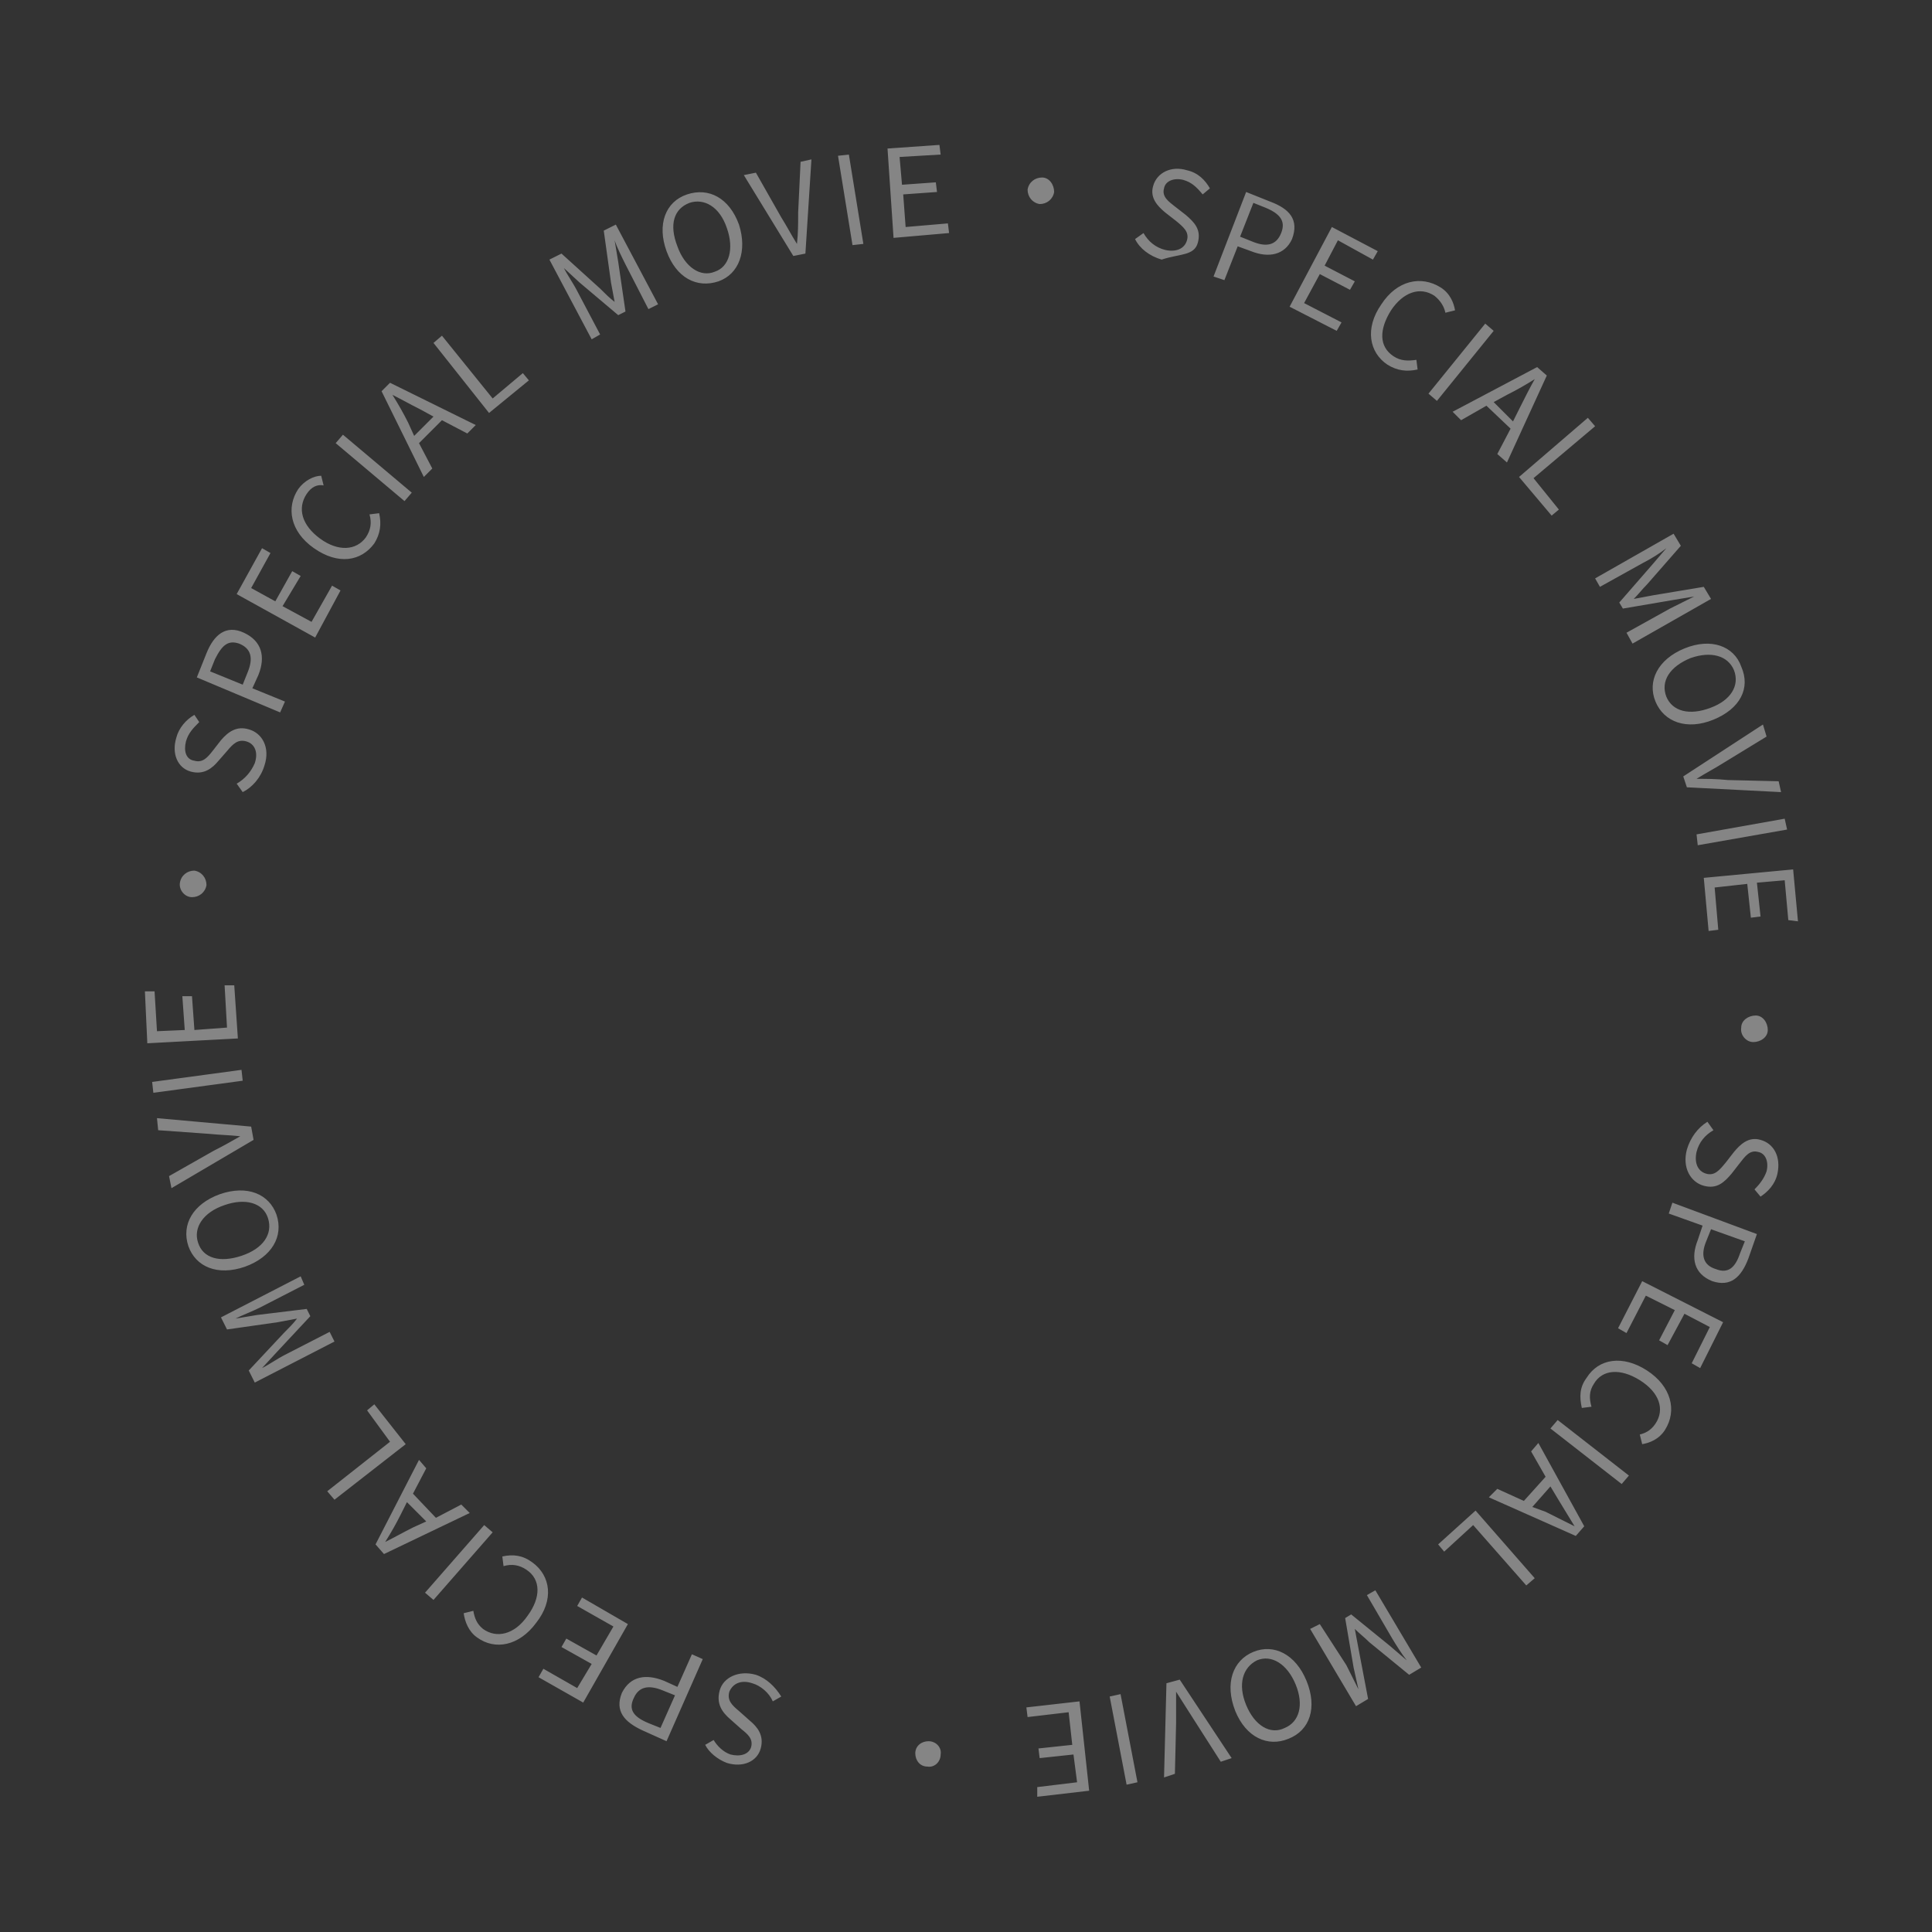 <?xml version="1.0" encoding="utf-8"?>
<!-- Generator: Adobe Illustrator 28.0.0, SVG Export Plug-In . SVG Version: 6.00 Build 0)  -->
<svg version="1.1" id="レイヤー_1" xmlns="http://www.w3.org/2000/svg" xmlns:xlink="http://www.w3.org/1999/xlink" x="0px"
	 y="0px" viewBox="0 0 160 160" style="enable-background:new 0 0 160 160;" xml:space="preserve">
<rect x="0" y="0" width="160" height="160" fill="#333333" stroke="none"/>
<style type="text/css">
	.st0{opacity:0.4;fill-rule:evenodd;clip-rule:evenodd;fill:#FFFFFF;enable-background:new    ;}
	.st1{fill-rule:evenodd;clip-rule:evenodd;fill:none;}
</style>
<path class="st0" d="M148.1,76.2l-0.3-3.3l-2.3,0.2l0.3,2.8l-0.8,0.1l-0.3-2.8l-2.7,0.3l0.3,3.5l-0.8,0.1l-0.4-4.4l7.4-0.7l0.4,4.3
	L148.1,76.2z M140.5,69.1l7.3-1.3l0.2,0.9l-7.4,1.3L140.5,69.1z M139.4,64.3L146,60l0.3,1l-3.6,2.2c-0.8,0.5-1.4,0.8-2.2,1.3l0,0
	c0.9,0,1.6,0,2.6,0.1l4.2,0.1l0.2,0.9l-7.8-0.4L139.4,64.3z M141.9,59.6c-2.2,0.9-4.1,0.2-4.8-1.5c-0.7-1.7,0.2-3.5,2.4-4.4
	c2.2-0.9,4.1-0.2,4.7,1.5C145,57,144.1,58.7,141.9,59.6z M143.6,55.5c-0.5-1.2-1.9-1.6-3.6-1c-1.7,0.7-2.5,1.9-2,3.2
	c0.5,1.2,1.9,1.6,3.7,0.9C143.3,58,144.1,56.8,143.6,55.5z M134.7,52.4l3.6-2c0.6-0.3,1.4-0.7,2-1l0,0l-1.8,0.3l-4.1,0.7l-0.3-0.5
	l2.7-3.1l1.2-1.4l0,0c-0.5,0.4-1.3,0.9-1.9,1.2l-3.6,2l-0.4-0.7l6.5-3.7l0.6,1l-2.8,3.2c-0.4,0.4-0.7,0.8-1.1,1.2l0,0
	c0.5-0.1,1.1-0.2,1.6-0.3l4.2-0.7l0.6,1l-6.5,3.7L134.7,52.4z M129.1,42.2l-0.6,0.5l-2.7-3.2l5.7-4.9l0.6,0.7l-5.1,4.3L129.1,42.2z
	 M124,37.6l1.1-2.1l-2-1.9l-2.1,1.2l-0.7-0.7l7-3.7l0.8,0.7l-3.3,7.2L124,37.6z M125.9,33.7c0.4-0.8,0.8-1.6,1.2-2.3l0,0
	c-0.8,0.5-1.5,0.9-2.3,1.3l-1.1,0.6l1.6,1.6L125.9,33.7z M118.3,32.6l4.7-5.8l0.7,0.6l-4.7,5.8L118.3,32.6z M118.8,24.5
	c-1.2-0.8-2.6-0.3-3.6,1.2c-1,1.6-1,3,0.2,3.8c0.6,0.4,1.2,0.4,1.9,0.3l0.1,0.8c-0.9,0.2-1.7,0.1-2.5-0.4c-1.5-1-1.9-3-0.5-5
	c1.3-2,3.3-2.4,4.9-1.4c0.8,0.5,1.1,1.3,1.2,1.9l-0.8,0.2C119.6,25.4,119.3,24.9,118.8,24.5z M110.8,19.9l-1.1,2.1l2.5,1.3l-0.4,0.7
	l-2.5-1.3l-1.3,2.4l3.1,1.6l-0.4,0.7l-3.9-2l3.5-6.6l3.8,2l-0.4,0.7L110.8,19.9z M103.6,20.8l-1.1-0.4l-1.1,2.8l-0.9-0.3l2.7-7
	l2,0.8c1.6,0.6,2.4,1.5,1.8,3.1C106.4,21.1,105.1,21.4,103.6,20.8z M104.8,17.2l-1-0.4l-1.1,2.8l1,0.4c1.2,0.5,2,0.3,2.4-0.7
	C106.5,18.3,106,17.7,104.8,17.2z M98,14.9c-0.8-0.2-1.5,0.1-1.6,0.7c-0.2,0.7,0.4,1.1,0.9,1.5l0.9,0.7c0.7,0.6,1.3,1.2,1,2.3
	c-0.3,1.1-1.5,0.9-3,1.4c-1-0.3-1.8-0.9-2.2-1.7l0.7-0.5c0.4,0.7,1,1.2,1.8,1.4c0.9,0.2,1.6-0.1,1.8-0.8c0.2-0.7-0.3-1.1-0.9-1.6
	l-0.9-0.7c-0.6-0.5-1.3-1.2-1-2.2c0.3-1.1,1.5-1.7,2.8-1.3c0.9,0.2,1.5,0.8,1.9,1.5l-0.6,0.5C99.1,15.5,98.7,15.1,98,14.9z
	 M93.3,147.8l-1.4-7.3l0.9-0.2l1.4,7.3L93.3,147.8z M85.9,148l3.3-0.4l-0.3-2.3l-2.8,0.3l-0.1-0.8l2.8-0.3l-0.3-2.7l-3.4,0.4
	l-0.1-0.8l4.4-0.5l0.8,7.4l-4.3,0.5L85.9,148z M86.1,16.9c-0.6-0.1-1-0.6-1-1.2c0.1-0.6,0.6-1,1.2-1s1,0.6,1,1.2
	C87.2,16.5,86.7,16.9,86.1,16.9z M73.5,12.3l4.3-0.3l0.1,0.8L74.5,13l0.2,2.3l2.8-0.2l0.1,0.8l-2.8,0.2l0.2,2.7l3.5-0.3l0.1,0.8
	L74,19.7L73.5,12.3z M69.4,12.9l0.9-0.1l1.2,7.4l-0.9,0.1L69.4,12.9z M65.7,21.2l-4.1-6.7l1-0.2l2.1,3.7c0.5,0.8,0.8,1.4,1.3,2.2
	l0,0c0.1-0.9,0.1-1.6,0.1-2.6l0.2-4.2l0.9-0.2L66.7,21L65.7,21.2z M64.7,140.5l-0.7,0.4c-0.3-0.7-1-1.3-1.7-1.5
	c-0.9-0.3-1.6,0-1.9,0.7c-0.2,0.7,0.2,1.1,0.8,1.6l0.9,0.8c0.6,0.5,1.2,1.2,0.9,2.3c-0.3,1.1-1.5,1.6-2.8,1.2
	c-0.8-0.3-1.5-0.9-1.8-1.5l0.7-0.4c0.3,0.5,0.8,1,1.4,1.2c0.8,0.2,1.5,0,1.7-0.6c0.2-0.7-0.3-1.1-0.8-1.5l-0.9-0.8
	c-0.7-0.6-1.2-1.3-0.9-2.4c0.3-1.1,1.6-1.7,3-1.3C63.5,139,64.2,139.7,64.7,140.5z M59.5,23.3c-1.8,0.6-3.5-0.3-4.3-2.5
	c-0.8-2.2-0.1-4.1,1.7-4.7s3.5,0.3,4.3,2.5C61.9,20.8,61.2,22.7,59.5,23.3z M60.2,18.9c-0.6-1.8-1.9-2.5-3.1-2.1
	c-1.3,0.5-1.7,1.8-1,3.6c0.6,1.7,1.9,2.6,3.1,2.1C60.4,22.1,60.8,20.6,60.2,18.9z M51.8,21.9c-0.3-0.6-0.7-1.4-0.9-2l0,0l0.3,1.8
	l0.6,4.1l-0.6,0.3L48,23.4l-1.3-1.2l0,0c0.3,0.6,0.8,1.3,1.1,1.9l1.9,3.6L49,28.1l-3.5-6.6l1-0.5l3.2,2.9c0.4,0.4,0.8,0.8,1.2,1.1
	l0,0c-0.1-0.5-0.2-1.1-0.3-1.6L50,19.1l1-0.5l3.5,6.6l-0.8,0.4L51.8,21.9z M39.5,135.6c-0.7-0.5-1-1.3-1.1-2l0.8-0.2
	c0.1,0.6,0.3,1.1,0.8,1.5c1.1,0.8,2.6,0.5,3.7-1.1c1.1-1.5,1.1-3-0.1-3.8c-0.6-0.4-1.2-0.5-1.9-0.3l-0.1-0.8
	c0.9-0.2,1.7-0.1,2.5,0.5c1.5,1.1,1.8,3.1,0.3,5C43,136.3,41,136.7,39.5,135.6z M35.9,28.4l0.7-0.6l4.2,5.2l2.5-2.1l0.5,0.6
	l-3.3,2.7L35.9,28.4z M38.7,35.9l-2.1-1.1l-1.9,1.9l1.1,2.1l-0.7,0.7l-3.5-7.1l0.7-0.7l7.1,3.5L38.7,35.9z M34.8,33.9
	c-0.8-0.4-1.5-0.8-2.3-1.2l0,0c0.5,0.8,0.9,1.5,1.3,2.3l0.5,1.1l1.6-1.6L34.8,33.9z M33.5,41.5l-5.7-4.8l0.6-0.7l5.7,4.8L33.5,41.5z
	 M25.4,40.9c-0.8,1.2-0.4,2.6,1.1,3.7c1.5,1.1,3,1,3.8-0.1c0.4-0.6,0.5-1.2,0.3-1.9l0.8-0.1c0.2,0.9,0.1,1.7-0.4,2.5
	c-1.1,1.5-3,1.8-5,0.4c-2-1.4-2.3-3.4-1.3-4.9c0.5-0.7,1.3-1.1,1.9-1.1l0.2,0.8C26.3,40.1,25.8,40.3,25.4,40.9z M23.4,50.2l2.4,1.3
	l1.7-3l0.7,0.4l-2.1,3.9l-6.5-3.6l2.1-3.8l0.7,0.4l-1.6,2.9l2,1.1l1.4-2.5l0.7,0.4L23.4,50.2z M21.4,55.9l-0.5,1.1l2.7,1.1l-0.4,0.9
	l-6.9-2.9l0.8-2c0.6-1.5,1.6-2.4,3.1-1.7C21.7,53.1,22,54.4,21.4,55.9z M17.8,54.6l-0.4,1l2.7,1.1l0.4-1c0.5-1.2,0.3-2-0.7-2.4
	C18.9,53,18.4,53.4,17.8,54.6z M15.4,61.4c-0.2,0.8,0,1.5,0.7,1.6c0.7,0.2,1.1-0.3,1.5-0.8l0.7-0.9c0.6-0.7,1.3-1.2,2.3-0.9
	c1.1,0.3,1.8,1.5,1.3,3c-0.3,1-1,1.8-1.8,2.2l-0.5-0.7c0.7-0.4,1.2-1,1.5-1.7c0.3-0.9,0-1.6-0.7-1.8c-0.7-0.2-1.1,0.2-1.6,0.8
	L18.1,63c-0.5,0.6-1.2,1.2-2.3,0.9c-1.1-0.3-1.6-1.5-1.2-2.8c0.2-0.8,0.8-1.5,1.5-1.9l0.4,0.6C16,60.3,15.6,60.7,15.4,61.4z
	 M14.9,73.1c0.1-0.6,0.6-1,1.2-1c0.6,0.1,1,0.6,1,1.2c-0.1,0.6-0.6,1-1.2,1C15.3,74.3,14.8,73.7,14.9,73.1z M15.1,82.5l0.8,0
	l0.2,2.8l2.7-0.2l-0.2-3.5l0.8,0l0.3,4.4l-7.5,0.4l-0.2-4.3l0.8,0l0.2,3.3l2.3-0.1L15.1,82.5z M20.1,89.5l-7.4,1l-0.1-0.9l7.4-1
	L20.1,89.5z M21,94.4l-6.8,4l-0.2-1l3.7-2.1c0.8-0.4,1.5-0.8,2.2-1.2l0,0c-0.9-0.1-1.6-0.1-2.6-0.2l-4.2-0.3L13,92.6l7.8,0.7
	L21,94.4z M18.2,98.9c2.3-0.8,4.1,0,4.7,1.7c0.6,1.8-0.4,3.5-2.6,4.3c-2.3,0.8-4.1,0-4.7-1.7C15,101.4,16,99.7,18.2,98.9z
	 M16.4,102.9c0.4,1.3,1.8,1.7,3.6,1.1c1.8-0.6,2.6-1.8,2.2-3.1c-0.4-1.3-1.9-1.7-3.6-1.1C16.8,100.4,16,101.7,16.4,102.9z
	 M25.2,106.4l-3.7,1.9c-0.6,0.3-1.4,0.6-2,0.9l0,0l1.8-0.3l4.1-0.5l0.3,0.6l-2.8,3l-1.2,1.3l0,0c0.6-0.3,1.3-0.8,1.9-1.1l3.7-1.9
	l0.4,0.8l-6.6,3.4l-0.5-1l2.9-3.1c0.4-0.4,0.8-0.8,1.1-1.2l0,0c-0.5,0.1-1.1,0.2-1.6,0.3l-4.2,0.6l-0.5-1l6.6-3.4L25.2,106.4z
	 M30.4,116.8l0.6-0.5l2.6,3.3l-5.9,4.6l-0.6-0.7l5.2-4.1L30.4,116.8z M35.3,121.6l-1.1,2.1l1.9,2l2.1-1.1l0.7,0.7l-7.1,3.4l-0.7-0.8
	l3.6-7L35.3,121.6z M33.2,125.4c-0.4,0.8-0.8,1.5-1.3,2.3l0,0c0.8-0.4,1.5-0.8,2.3-1.2l1.1-0.5l-1.6-1.6L33.2,125.4z M40.8,126.9
	l-4.9,5.6l-0.7-0.6l4.9-5.6L40.8,126.9z M47.8,139.8l1.2-2l-2.5-1.4l0.4-0.7l2.5,1.4l1.4-2.4l-3-1.7l0.4-0.7l3.8,2.2l-3.7,6.5
	l-3.7-2.1l0.4-0.7L47.8,139.8z M55,139.2l1.1,0.5l1.2-2.7l0.9,0.4l-3,6.8l-2-0.9c-1.5-0.7-2.3-1.6-1.7-3.1
	C52.2,138.8,53.5,138.6,55,139.2z M53.7,142.7l1,0.4l1.2-2.7l-1-0.4c-1.2-0.5-2-0.3-2.4,0.6C52,141.6,52.5,142.2,53.7,142.7z
	 M76.9,144.2c0.6,0,1.1,0.5,1,1.1c0,0.6-0.5,1.1-1.1,1c-0.6,0-1-0.5-1-1.1C75.8,144.6,76.3,144.2,76.9,144.2z M97.7,139.1l4.3,6.5
	l-0.9,0.3l-2.3-3.6c-0.5-0.8-0.9-1.4-1.4-2.2l0,0c0,0.9,0,1.7,0,2.6l-0.1,4.2l-0.9,0.3l0.2-7.8L97.7,139.1z M103.8,136.8
	c1.7-0.7,3.5,0.2,4.4,2.4c0.9,2.2,0.3,4.1-1.5,4.8c-1.7,0.7-3.5-0.1-4.4-2.3C101.4,139.4,102.1,137.5,103.8,136.8z M103.2,141.2
	c0.7,1.7,2,2.5,3.2,1.9c1.2-0.5,1.6-1.9,0.9-3.6c-0.7-1.7-2-2.5-3.2-2C102.9,138.1,102.5,139.5,103.2,141.2z M111.5,137.9
	c0.3,0.6,0.7,1.4,1,2l0,0l-0.4-1.8l-0.7-4.1l0.5-0.3l3.2,2.6l1.4,1.2l0,0c-0.4-0.5-0.9-1.3-1.2-1.8l-2.1-3.6l0.7-0.4l3.8,6.4l-1,0.6
	l-3.3-2.7c-0.4-0.4-0.8-0.7-1.2-1.1l0,0c0.1,0.5,0.2,1.1,0.3,1.6l0.8,4.2l-1,0.6l-3.8-6.4l0.8-0.4L111.5,137.9z M127.1,130.7
	l-0.7,0.6l-4.4-5l-2.4,2.2l-0.5-0.6l3.1-2.8L127.1,130.7z M124,123.3l2.2,1l1.8-2l-1.2-2.1l0.6-0.7l3.8,6.9l-0.7,0.8l-7.2-3.2
	L124,123.3z M128,125.2c0.8,0.4,1.6,0.8,2.4,1.2l0,0c-0.5-0.8-0.9-1.5-1.4-2.3l-0.6-1l-1.5,1.7L128,125.2z M129,117.6l5.9,4.6
	l-0.6,0.7l-5.9-4.6L129,117.6z M137.1,117.9c0.8-1.2,0.3-2.6-1.3-3.6c-1.6-1-3.1-0.9-3.8,0.3c-0.4,0.6-0.4,1.2-0.2,1.9l-0.8,0.1
	c-0.2-0.9-0.2-1.7,0.4-2.5c1-1.6,3-1.9,5-0.6c2,1.3,2.5,3.3,1.5,4.9c-0.5,0.8-1.3,1.1-1.9,1.2l-0.2-0.8
	C136.2,118.7,136.7,118.5,137.1,117.9z M138.1,111.4l-0.7-0.4l1.3-2.5l-2.4-1.2l-1.6,3.1L134,110l2-3.9l6.7,3.4l-1.9,3.8l-0.7-0.4
	l1.5-3l-2.1-1.1L138.1,111.4z M140.6,102.7l0.4-1.2l-2.8-1l0.3-0.9l7,2.6l-0.7,2c-0.6,1.6-1.5,2.4-3,1.9
	C140.3,105.5,140,104.2,140.6,102.7z M144.1,103.8l0.4-1l-2.8-1l-0.4,1c-0.5,1.2-0.2,2,0.8,2.3C143.1,105.5,143.7,105,144.1,103.8z
	 M144.2,85.1c0-0.6,0.6-1,1.2-1s1,0.6,1,1.2s-0.6,1-1.2,1S144.1,85.7,144.2,85.1z M146.3,97c0.2-0.8-0.1-1.5-0.7-1.6
	c-0.7-0.2-1.1,0.4-1.5,0.9l-0.7,0.9c-0.6,0.7-1.2,1.3-2.3,1c-1.1-0.3-1.8-1.5-1.4-3c0.3-1,0.9-1.8,1.7-2.3l0.5,0.7
	c-0.7,0.4-1.2,1-1.4,1.8c-0.2,0.9,0.1,1.6,0.8,1.8c0.7,0.2,1.1-0.3,1.6-0.9l0.7-0.9c0.5-0.6,1.2-1.3,2.2-1c1.1,0.3,1.7,1.4,1.4,2.8
	c-0.2,0.9-0.8,1.5-1.4,1.9l-0.5-0.6C145.7,98.1,146.1,97.6,146.3,97z"/>
<rect class="st1" width="160" height="160"/>
</svg>
